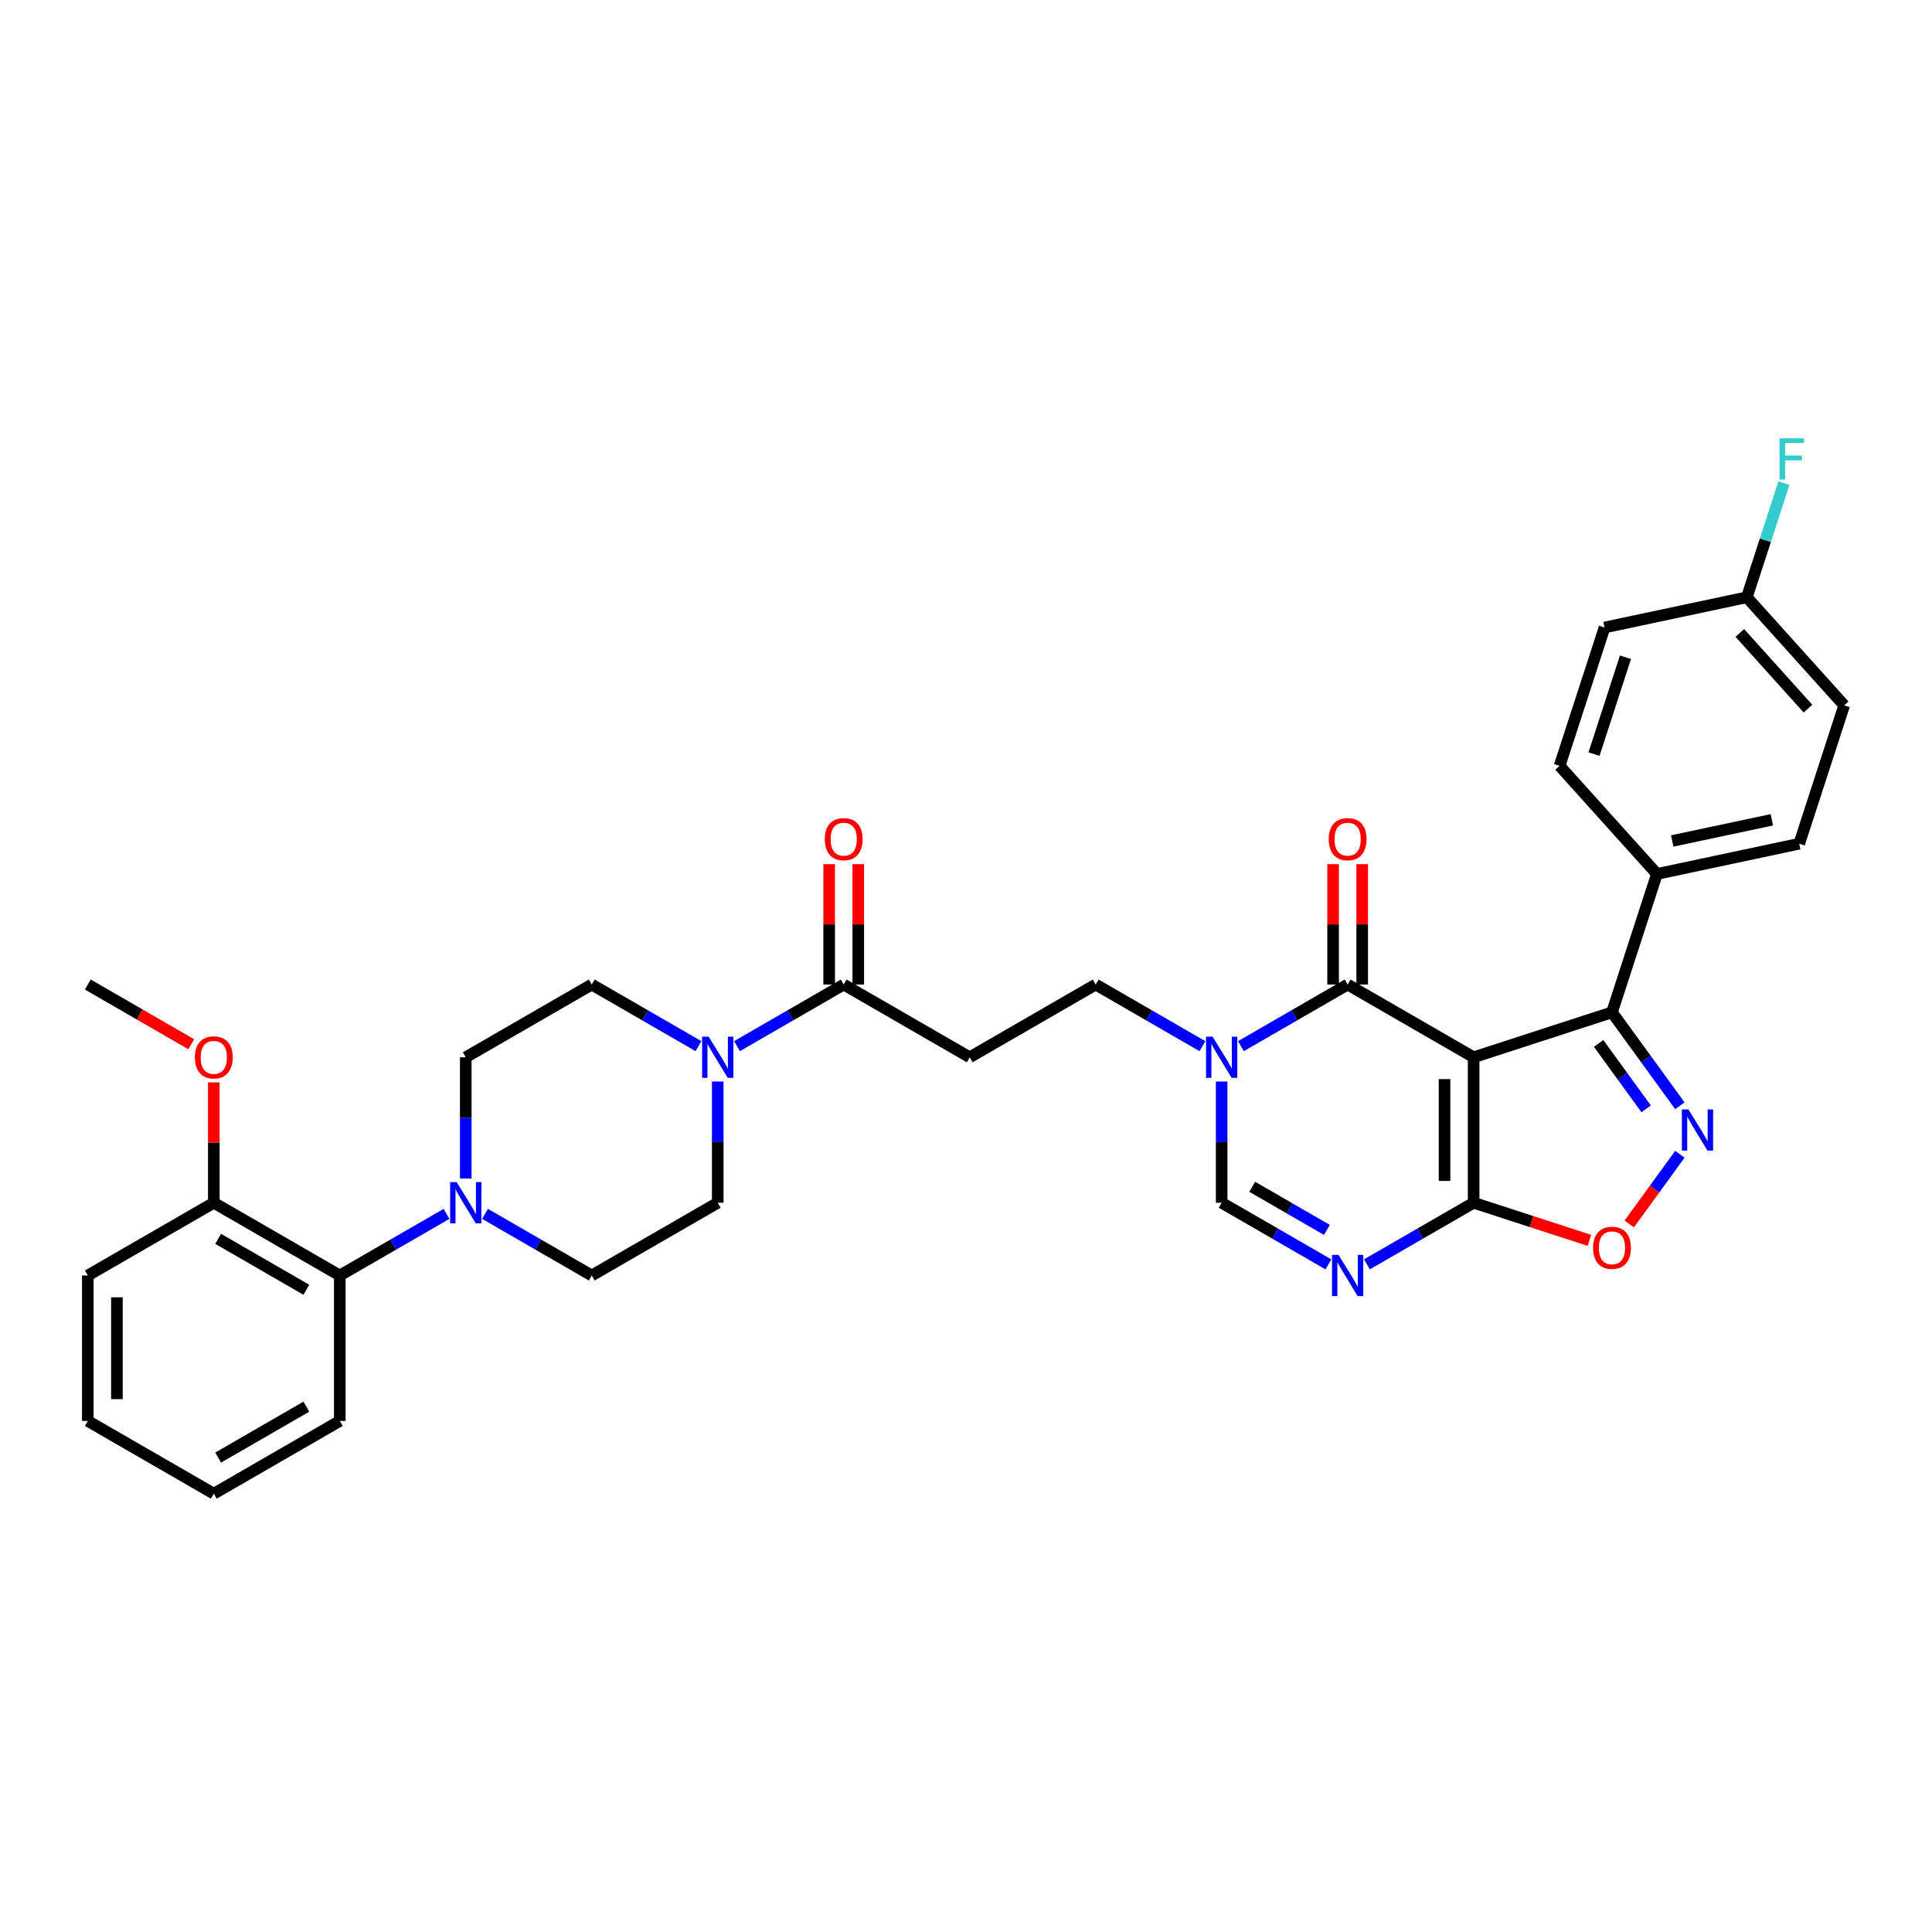 <?xml version='1.0' encoding='iso-8859-1'?>
<svg version='1.1' baseProfile='full'
              xmlns='http://www.w3.org/2000/svg'
                      xmlns:rdkit='http://www.rdkit.org/xml'
                      xmlns:xlink='http://www.w3.org/1999/xlink'
                  xml:space='preserve'
width='1000px' height='1000px' viewBox='0 0 1000 1000'>
<!-- END OF HEADER -->
<rect style='opacity:1.0;fill:#FFFFFF;stroke:none' width='1000' height='1000' x='0' y='0'> </rect>
<path class='bond-0' d='M 762.748,547.243 L 697.539,509.594' style='fill:none;fill-rule:evenodd;stroke:#000000;stroke-width:6px;stroke-linecap:butt;stroke-linejoin:miter;stroke-opacity:1' />
<path class='bond-1' d='M 762.748,547.243 L 762.748,622.539' style='fill:none;fill-rule:evenodd;stroke:#000000;stroke-width:6px;stroke-linecap:butt;stroke-linejoin:miter;stroke-opacity:1' />
<path class='bond-1' d='M 747.689,558.537 L 747.689,611.244' style='fill:none;fill-rule:evenodd;stroke:#000000;stroke-width:6px;stroke-linecap:butt;stroke-linejoin:miter;stroke-opacity:1' />
<path class='bond-4' d='M 762.748,547.243 L 834.359,523.975' style='fill:none;fill-rule:evenodd;stroke:#000000;stroke-width:6px;stroke-linecap:butt;stroke-linejoin:miter;stroke-opacity:1' />
<path class='bond-5' d='M 697.539,509.594 L 669.92,525.541' style='fill:none;fill-rule:evenodd;stroke:#000000;stroke-width:6px;stroke-linecap:butt;stroke-linejoin:miter;stroke-opacity:1' />
<path class='bond-5' d='M 669.92,525.541 L 642.3,541.487' style='fill:none;fill-rule:evenodd;stroke:#0000FF;stroke-width:6px;stroke-linecap:butt;stroke-linejoin:miter;stroke-opacity:1' />
<path class='bond-15' d='M 705.069,509.594 L 705.069,478.444' style='fill:none;fill-rule:evenodd;stroke:#000000;stroke-width:6px;stroke-linecap:butt;stroke-linejoin:miter;stroke-opacity:1' />
<path class='bond-15' d='M 705.069,478.444 L 705.069,447.294' style='fill:none;fill-rule:evenodd;stroke:#FF0000;stroke-width:6px;stroke-linecap:butt;stroke-linejoin:miter;stroke-opacity:1' />
<path class='bond-15' d='M 690.01,509.594 L 690.01,478.444' style='fill:none;fill-rule:evenodd;stroke:#000000;stroke-width:6px;stroke-linecap:butt;stroke-linejoin:miter;stroke-opacity:1' />
<path class='bond-15' d='M 690.01,478.444 L 690.01,447.294' style='fill:none;fill-rule:evenodd;stroke:#FF0000;stroke-width:6px;stroke-linecap:butt;stroke-linejoin:miter;stroke-opacity:1' />
<path class='bond-3' d='M 762.748,622.539 L 735.128,638.485' style='fill:none;fill-rule:evenodd;stroke:#000000;stroke-width:6px;stroke-linecap:butt;stroke-linejoin:miter;stroke-opacity:1' />
<path class='bond-3' d='M 735.128,638.485 L 707.509,654.431' style='fill:none;fill-rule:evenodd;stroke:#0000FF;stroke-width:6px;stroke-linecap:butt;stroke-linejoin:miter;stroke-opacity:1' />
<path class='bond-6' d='M 762.748,622.539 L 792.718,632.277' style='fill:none;fill-rule:evenodd;stroke:#000000;stroke-width:6px;stroke-linecap:butt;stroke-linejoin:miter;stroke-opacity:1' />
<path class='bond-6' d='M 792.718,632.277 L 822.688,642.014' style='fill:none;fill-rule:evenodd;stroke:#FF0000;stroke-width:6px;stroke-linecap:butt;stroke-linejoin:miter;stroke-opacity:1' />
<path class='bond-2' d='M 869.503,572.346 L 851.931,548.16' style='fill:none;fill-rule:evenodd;stroke:#0000FF;stroke-width:6px;stroke-linecap:butt;stroke-linejoin:miter;stroke-opacity:1' />
<path class='bond-2' d='M 851.931,548.16 L 834.359,523.975' style='fill:none;fill-rule:evenodd;stroke:#000000;stroke-width:6px;stroke-linecap:butt;stroke-linejoin:miter;stroke-opacity:1' />
<path class='bond-2' d='M 852.048,573.942 L 839.748,557.012' style='fill:none;fill-rule:evenodd;stroke:#0000FF;stroke-width:6px;stroke-linecap:butt;stroke-linejoin:miter;stroke-opacity:1' />
<path class='bond-2' d='M 839.748,557.012 L 827.447,540.082' style='fill:none;fill-rule:evenodd;stroke:#000000;stroke-width:6px;stroke-linecap:butt;stroke-linejoin:miter;stroke-opacity:1' />
<path class='bond-34' d='M 869.503,597.435 L 856.391,615.482' style='fill:none;fill-rule:evenodd;stroke:#0000FF;stroke-width:6px;stroke-linecap:butt;stroke-linejoin:miter;stroke-opacity:1' />
<path class='bond-34' d='M 856.391,615.482 L 843.279,633.529' style='fill:none;fill-rule:evenodd;stroke:#FF0000;stroke-width:6px;stroke-linecap:butt;stroke-linejoin:miter;stroke-opacity:1' />
<path class='bond-7' d='M 687.57,654.431 L 659.951,638.485' style='fill:none;fill-rule:evenodd;stroke:#0000FF;stroke-width:6px;stroke-linecap:butt;stroke-linejoin:miter;stroke-opacity:1' />
<path class='bond-7' d='M 659.951,638.485 L 632.331,622.539' style='fill:none;fill-rule:evenodd;stroke:#000000;stroke-width:6px;stroke-linecap:butt;stroke-linejoin:miter;stroke-opacity:1' />
<path class='bond-7' d='M 686.814,636.606 L 667.48,625.443' style='fill:none;fill-rule:evenodd;stroke:#0000FF;stroke-width:6px;stroke-linecap:butt;stroke-linejoin:miter;stroke-opacity:1' />
<path class='bond-7' d='M 667.48,625.443 L 648.146,614.281' style='fill:none;fill-rule:evenodd;stroke:#000000;stroke-width:6px;stroke-linecap:butt;stroke-linejoin:miter;stroke-opacity:1' />
<path class='bond-14' d='M 834.359,523.975 L 857.627,452.364' style='fill:none;fill-rule:evenodd;stroke:#000000;stroke-width:6px;stroke-linecap:butt;stroke-linejoin:miter;stroke-opacity:1' />
<path class='bond-13' d='M 622.362,541.487 L 594.742,525.541' style='fill:none;fill-rule:evenodd;stroke:#0000FF;stroke-width:6px;stroke-linecap:butt;stroke-linejoin:miter;stroke-opacity:1' />
<path class='bond-13' d='M 594.742,525.541 L 567.122,509.594' style='fill:none;fill-rule:evenodd;stroke:#000000;stroke-width:6px;stroke-linecap:butt;stroke-linejoin:miter;stroke-opacity:1' />
<path class='bond-35' d='M 632.331,559.787 L 632.331,591.163' style='fill:none;fill-rule:evenodd;stroke:#0000FF;stroke-width:6px;stroke-linecap:butt;stroke-linejoin:miter;stroke-opacity:1' />
<path class='bond-35' d='M 632.331,591.163 L 632.331,622.539' style='fill:none;fill-rule:evenodd;stroke:#000000;stroke-width:6px;stroke-linecap:butt;stroke-linejoin:miter;stroke-opacity:1' />
<path class='bond-8' d='M 381.466,541.487 L 409.086,525.541' style='fill:none;fill-rule:evenodd;stroke:#0000FF;stroke-width:6px;stroke-linecap:butt;stroke-linejoin:miter;stroke-opacity:1' />
<path class='bond-8' d='M 409.086,525.541 L 436.705,509.594' style='fill:none;fill-rule:evenodd;stroke:#000000;stroke-width:6px;stroke-linecap:butt;stroke-linejoin:miter;stroke-opacity:1' />
<path class='bond-16' d='M 361.528,541.487 L 333.908,525.541' style='fill:none;fill-rule:evenodd;stroke:#0000FF;stroke-width:6px;stroke-linecap:butt;stroke-linejoin:miter;stroke-opacity:1' />
<path class='bond-16' d='M 333.908,525.541 L 306.288,509.594' style='fill:none;fill-rule:evenodd;stroke:#000000;stroke-width:6px;stroke-linecap:butt;stroke-linejoin:miter;stroke-opacity:1' />
<path class='bond-17' d='M 371.497,559.787 L 371.497,591.163' style='fill:none;fill-rule:evenodd;stroke:#0000FF;stroke-width:6px;stroke-linecap:butt;stroke-linejoin:miter;stroke-opacity:1' />
<path class='bond-17' d='M 371.497,591.163 L 371.497,622.539' style='fill:none;fill-rule:evenodd;stroke:#000000;stroke-width:6px;stroke-linecap:butt;stroke-linejoin:miter;stroke-opacity:1' />
<path class='bond-9' d='M 251.049,628.295 L 278.669,644.241' style='fill:none;fill-rule:evenodd;stroke:#0000FF;stroke-width:6px;stroke-linecap:butt;stroke-linejoin:miter;stroke-opacity:1' />
<path class='bond-9' d='M 278.669,644.241 L 306.288,660.187' style='fill:none;fill-rule:evenodd;stroke:#000000;stroke-width:6px;stroke-linecap:butt;stroke-linejoin:miter;stroke-opacity:1' />
<path class='bond-12' d='M 231.111,628.295 L 203.491,644.241' style='fill:none;fill-rule:evenodd;stroke:#0000FF;stroke-width:6px;stroke-linecap:butt;stroke-linejoin:miter;stroke-opacity:1' />
<path class='bond-12' d='M 203.491,644.241 L 175.872,660.187' style='fill:none;fill-rule:evenodd;stroke:#000000;stroke-width:6px;stroke-linecap:butt;stroke-linejoin:miter;stroke-opacity:1' />
<path class='bond-37' d='M 241.08,609.994 L 241.08,578.618' style='fill:none;fill-rule:evenodd;stroke:#0000FF;stroke-width:6px;stroke-linecap:butt;stroke-linejoin:miter;stroke-opacity:1' />
<path class='bond-37' d='M 241.08,578.618 L 241.08,547.243' style='fill:none;fill-rule:evenodd;stroke:#000000;stroke-width:6px;stroke-linecap:butt;stroke-linejoin:miter;stroke-opacity:1' />
<path class='bond-10' d='M 436.705,509.594 L 501.914,547.243' style='fill:none;fill-rule:evenodd;stroke:#000000;stroke-width:6px;stroke-linecap:butt;stroke-linejoin:miter;stroke-opacity:1' />
<path class='bond-20' d='M 444.235,509.594 L 444.235,478.444' style='fill:none;fill-rule:evenodd;stroke:#000000;stroke-width:6px;stroke-linecap:butt;stroke-linejoin:miter;stroke-opacity:1' />
<path class='bond-20' d='M 444.235,478.444 L 444.235,447.294' style='fill:none;fill-rule:evenodd;stroke:#FF0000;stroke-width:6px;stroke-linecap:butt;stroke-linejoin:miter;stroke-opacity:1' />
<path class='bond-20' d='M 429.176,509.594 L 429.176,478.444' style='fill:none;fill-rule:evenodd;stroke:#000000;stroke-width:6px;stroke-linecap:butt;stroke-linejoin:miter;stroke-opacity:1' />
<path class='bond-20' d='M 429.176,478.444 L 429.176,447.294' style='fill:none;fill-rule:evenodd;stroke:#FF0000;stroke-width:6px;stroke-linecap:butt;stroke-linejoin:miter;stroke-opacity:1' />
<path class='bond-11' d='M 501.914,547.243 L 567.122,509.594' style='fill:none;fill-rule:evenodd;stroke:#000000;stroke-width:6px;stroke-linecap:butt;stroke-linejoin:miter;stroke-opacity:1' />
<path class='bond-21' d='M 175.872,660.187 L 110.663,622.539' style='fill:none;fill-rule:evenodd;stroke:#000000;stroke-width:6px;stroke-linecap:butt;stroke-linejoin:miter;stroke-opacity:1' />
<path class='bond-21' d='M 158.561,667.581 L 112.915,641.228' style='fill:none;fill-rule:evenodd;stroke:#000000;stroke-width:6px;stroke-linecap:butt;stroke-linejoin:miter;stroke-opacity:1' />
<path class='bond-29' d='M 175.872,660.187 L 175.872,735.483' style='fill:none;fill-rule:evenodd;stroke:#000000;stroke-width:6px;stroke-linecap:butt;stroke-linejoin:miter;stroke-opacity:1' />
<path class='bond-22' d='M 857.627,452.364 L 931.278,436.709' style='fill:none;fill-rule:evenodd;stroke:#000000;stroke-width:6px;stroke-linecap:butt;stroke-linejoin:miter;stroke-opacity:1' />
<path class='bond-22' d='M 865.543,435.285 L 917.099,424.327' style='fill:none;fill-rule:evenodd;stroke:#000000;stroke-width:6px;stroke-linecap:butt;stroke-linejoin:miter;stroke-opacity:1' />
<path class='bond-23' d='M 857.627,452.364 L 807.244,396.408' style='fill:none;fill-rule:evenodd;stroke:#000000;stroke-width:6px;stroke-linecap:butt;stroke-linejoin:miter;stroke-opacity:1' />
<path class='bond-19' d='M 306.288,509.594 L 241.08,547.243' style='fill:none;fill-rule:evenodd;stroke:#000000;stroke-width:6px;stroke-linecap:butt;stroke-linejoin:miter;stroke-opacity:1' />
<path class='bond-18' d='M 371.497,622.539 L 306.288,660.187' style='fill:none;fill-rule:evenodd;stroke:#000000;stroke-width:6px;stroke-linecap:butt;stroke-linejoin:miter;stroke-opacity:1' />
<path class='bond-28' d='M 110.663,622.539 L 110.663,591.389' style='fill:none;fill-rule:evenodd;stroke:#000000;stroke-width:6px;stroke-linecap:butt;stroke-linejoin:miter;stroke-opacity:1' />
<path class='bond-28' d='M 110.663,591.389 L 110.663,560.239' style='fill:none;fill-rule:evenodd;stroke:#FF0000;stroke-width:6px;stroke-linecap:butt;stroke-linejoin:miter;stroke-opacity:1' />
<path class='bond-30' d='M 110.663,622.539 L 45.455,660.187' style='fill:none;fill-rule:evenodd;stroke:#000000;stroke-width:6px;stroke-linecap:butt;stroke-linejoin:miter;stroke-opacity:1' />
<path class='bond-26' d='M 931.278,436.709 L 954.545,365.098' style='fill:none;fill-rule:evenodd;stroke:#000000;stroke-width:6px;stroke-linecap:butt;stroke-linejoin:miter;stroke-opacity:1' />
<path class='bond-25' d='M 807.244,396.408 L 830.512,324.797' style='fill:none;fill-rule:evenodd;stroke:#000000;stroke-width:6px;stroke-linecap:butt;stroke-linejoin:miter;stroke-opacity:1' />
<path class='bond-25' d='M 825.056,390.32 L 841.344,340.192' style='fill:none;fill-rule:evenodd;stroke:#000000;stroke-width:6px;stroke-linecap:butt;stroke-linejoin:miter;stroke-opacity:1' />
<path class='bond-24' d='M 904.162,309.142 L 830.512,324.797' style='fill:none;fill-rule:evenodd;stroke:#000000;stroke-width:6px;stroke-linecap:butt;stroke-linejoin:miter;stroke-opacity:1' />
<path class='bond-27' d='M 904.162,309.142 L 913.758,279.608' style='fill:none;fill-rule:evenodd;stroke:#000000;stroke-width:6px;stroke-linecap:butt;stroke-linejoin:miter;stroke-opacity:1' />
<path class='bond-27' d='M 913.758,279.608 L 923.354,250.075' style='fill:none;fill-rule:evenodd;stroke:#33CCCC;stroke-width:6px;stroke-linecap:butt;stroke-linejoin:miter;stroke-opacity:1' />
<path class='bond-36' d='M 904.162,309.142 L 954.545,365.098' style='fill:none;fill-rule:evenodd;stroke:#000000;stroke-width:6px;stroke-linecap:butt;stroke-linejoin:miter;stroke-opacity:1' />
<path class='bond-36' d='M 900.529,327.612 L 935.797,366.781' style='fill:none;fill-rule:evenodd;stroke:#000000;stroke-width:6px;stroke-linecap:butt;stroke-linejoin:miter;stroke-opacity:1' />
<path class='bond-31' d='M 98.992,540.504 L 72.223,525.049' style='fill:none;fill-rule:evenodd;stroke:#FF0000;stroke-width:6px;stroke-linecap:butt;stroke-linejoin:miter;stroke-opacity:1' />
<path class='bond-31' d='M 72.223,525.049 L 45.455,509.594' style='fill:none;fill-rule:evenodd;stroke:#000000;stroke-width:6px;stroke-linecap:butt;stroke-linejoin:miter;stroke-opacity:1' />
<path class='bond-32' d='M 175.872,735.483 L 110.663,773.131' style='fill:none;fill-rule:evenodd;stroke:#000000;stroke-width:6px;stroke-linecap:butt;stroke-linejoin:miter;stroke-opacity:1' />
<path class='bond-32' d='M 158.561,728.089 L 112.915,754.442' style='fill:none;fill-rule:evenodd;stroke:#000000;stroke-width:6px;stroke-linecap:butt;stroke-linejoin:miter;stroke-opacity:1' />
<path class='bond-38' d='M 45.455,660.187 L 45.455,735.483' style='fill:none;fill-rule:evenodd;stroke:#000000;stroke-width:6px;stroke-linecap:butt;stroke-linejoin:miter;stroke-opacity:1' />
<path class='bond-38' d='M 60.514,671.481 L 60.514,724.189' style='fill:none;fill-rule:evenodd;stroke:#000000;stroke-width:6px;stroke-linecap:butt;stroke-linejoin:miter;stroke-opacity:1' />
<path class='bond-33' d='M 110.663,773.131 L 45.455,735.483' style='fill:none;fill-rule:evenodd;stroke:#000000;stroke-width:6px;stroke-linecap:butt;stroke-linejoin:miter;stroke-opacity:1' />
<path  class='atom-3' d='M 873.903 574.229
L 880.891 585.523
Q 881.584 586.638, 882.698 588.655
Q 883.812 590.673, 883.873 590.794
L 883.873 574.229
L 886.704 574.229
L 886.704 595.553
L 883.782 595.553
L 876.283 583.204
Q 875.409 581.758, 874.476 580.102
Q 873.572 578.445, 873.301 577.933
L 873.301 595.553
L 870.53 595.553
L 870.53 574.229
L 873.903 574.229
' fill='#0000FF'/>
<path  class='atom-4' d='M 692.826 649.525
L 699.813 660.819
Q 700.506 661.934, 701.62 663.952
Q 702.735 665.97, 702.795 666.09
L 702.795 649.525
L 705.626 649.525
L 705.626 670.849
L 702.705 670.849
L 695.205 658.5
Q 694.332 657.055, 693.398 655.398
Q 692.495 653.742, 692.224 653.23
L 692.224 670.849
L 689.453 670.849
L 689.453 649.525
L 692.826 649.525
' fill='#0000FF'/>
<path  class='atom-6' d='M 627.617 536.581
L 634.605 547.875
Q 635.298 548.989, 636.412 551.007
Q 637.526 553.025, 637.587 553.146
L 637.587 536.581
L 640.418 536.581
L 640.418 557.904
L 637.496 557.904
L 629.997 545.556
Q 629.123 544.11, 628.19 542.454
Q 627.286 540.797, 627.015 540.285
L 627.015 557.904
L 624.244 557.904
L 624.244 536.581
L 627.617 536.581
' fill='#0000FF'/>
<path  class='atom-7' d='M 824.57 645.867
Q 824.57 640.747, 827.1 637.885
Q 829.63 635.024, 834.359 635.024
Q 839.088 635.024, 841.617 637.885
Q 844.147 640.747, 844.147 645.867
Q 844.147 651.047, 841.587 653.999
Q 839.027 656.92, 834.359 656.92
Q 829.66 656.92, 827.1 653.999
Q 824.57 651.077, 824.57 645.867
M 834.359 654.511
Q 837.612 654.511, 839.359 652.342
Q 841.136 650.144, 841.136 645.867
Q 841.136 641.68, 839.359 639.572
Q 837.612 637.434, 834.359 637.434
Q 831.106 637.434, 829.329 639.542
Q 827.582 641.65, 827.582 645.867
Q 827.582 650.174, 829.329 652.342
Q 831.106 654.511, 834.359 654.511
' fill='#FF0000'/>
<path  class='atom-9' d='M 366.783 536.581
L 373.771 547.875
Q 374.464 548.989, 375.578 551.007
Q 376.692 553.025, 376.753 553.146
L 376.753 536.581
L 379.584 536.581
L 379.584 557.904
L 376.662 557.904
L 369.163 545.556
Q 368.289 544.11, 367.356 542.454
Q 366.452 540.797, 366.181 540.285
L 366.181 557.904
L 363.41 557.904
L 363.41 536.581
L 366.783 536.581
' fill='#0000FF'/>
<path  class='atom-10' d='M 236.366 611.877
L 243.354 623.171
Q 244.047 624.286, 245.161 626.304
Q 246.275 628.322, 246.336 628.442
L 246.336 611.877
L 249.167 611.877
L 249.167 633.201
L 246.245 633.201
L 238.746 620.852
Q 237.872 619.406, 236.939 617.75
Q 236.035 616.093, 235.764 615.581
L 235.764 633.201
L 232.993 633.201
L 232.993 611.877
L 236.366 611.877
' fill='#0000FF'/>
<path  class='atom-16' d='M 687.751 434.358
Q 687.751 429.238, 690.281 426.377
Q 692.811 423.516, 697.539 423.516
Q 702.268 423.516, 704.798 426.377
Q 707.328 429.238, 707.328 434.358
Q 707.328 439.539, 704.768 442.49
Q 702.208 445.412, 697.539 445.412
Q 692.841 445.412, 690.281 442.49
Q 687.751 439.569, 687.751 434.358
M 697.539 443.002
Q 700.792 443.002, 702.539 440.834
Q 704.316 438.635, 704.316 434.358
Q 704.316 430.172, 702.539 428.064
Q 700.792 425.925, 697.539 425.925
Q 694.287 425.925, 692.51 428.033
Q 690.763 430.142, 690.763 434.358
Q 690.763 438.665, 692.51 440.834
Q 694.287 443.002, 697.539 443.002
' fill='#FF0000'/>
<path  class='atom-21' d='M 426.917 434.358
Q 426.917 429.238, 429.447 426.377
Q 431.977 423.516, 436.705 423.516
Q 441.434 423.516, 443.964 426.377
Q 446.494 429.238, 446.494 434.358
Q 446.494 439.539, 443.934 442.49
Q 441.374 445.412, 436.705 445.412
Q 432.007 445.412, 429.447 442.49
Q 426.917 439.569, 426.917 434.358
M 436.705 443.002
Q 439.958 443.002, 441.705 440.834
Q 443.482 438.635, 443.482 434.358
Q 443.482 430.172, 441.705 428.064
Q 439.958 425.925, 436.705 425.925
Q 433.453 425.925, 431.676 428.033
Q 429.929 430.142, 429.929 434.358
Q 429.929 438.665, 431.676 440.834
Q 433.453 443.002, 436.705 443.002
' fill='#FF0000'/>
<path  class='atom-28' d='M 921.09 226.869
L 933.77 226.869
L 933.77 229.308
L 923.952 229.308
L 923.952 235.784
L 932.686 235.784
L 932.686 238.253
L 923.952 238.253
L 923.952 248.193
L 921.09 248.193
L 921.09 226.869
' fill='#33CCCC'/>
<path  class='atom-29' d='M 100.875 547.303
Q 100.875 542.183, 103.404 539.321
Q 105.934 536.46, 110.663 536.46
Q 115.392 536.46, 117.922 539.321
Q 120.452 542.183, 120.452 547.303
Q 120.452 552.483, 117.891 555.435
Q 115.331 558.356, 110.663 558.356
Q 105.965 558.356, 103.404 555.435
Q 100.875 552.513, 100.875 547.303
M 110.663 555.947
Q 113.916 555.947, 115.663 553.778
Q 117.44 551.58, 117.44 547.303
Q 117.44 543.116, 115.663 541.008
Q 113.916 538.87, 110.663 538.87
Q 107.41 538.87, 105.633 540.978
Q 103.886 543.086, 103.886 547.303
Q 103.886 551.61, 105.633 553.778
Q 107.41 555.947, 110.663 555.947
' fill='#FF0000'/>
</svg>
